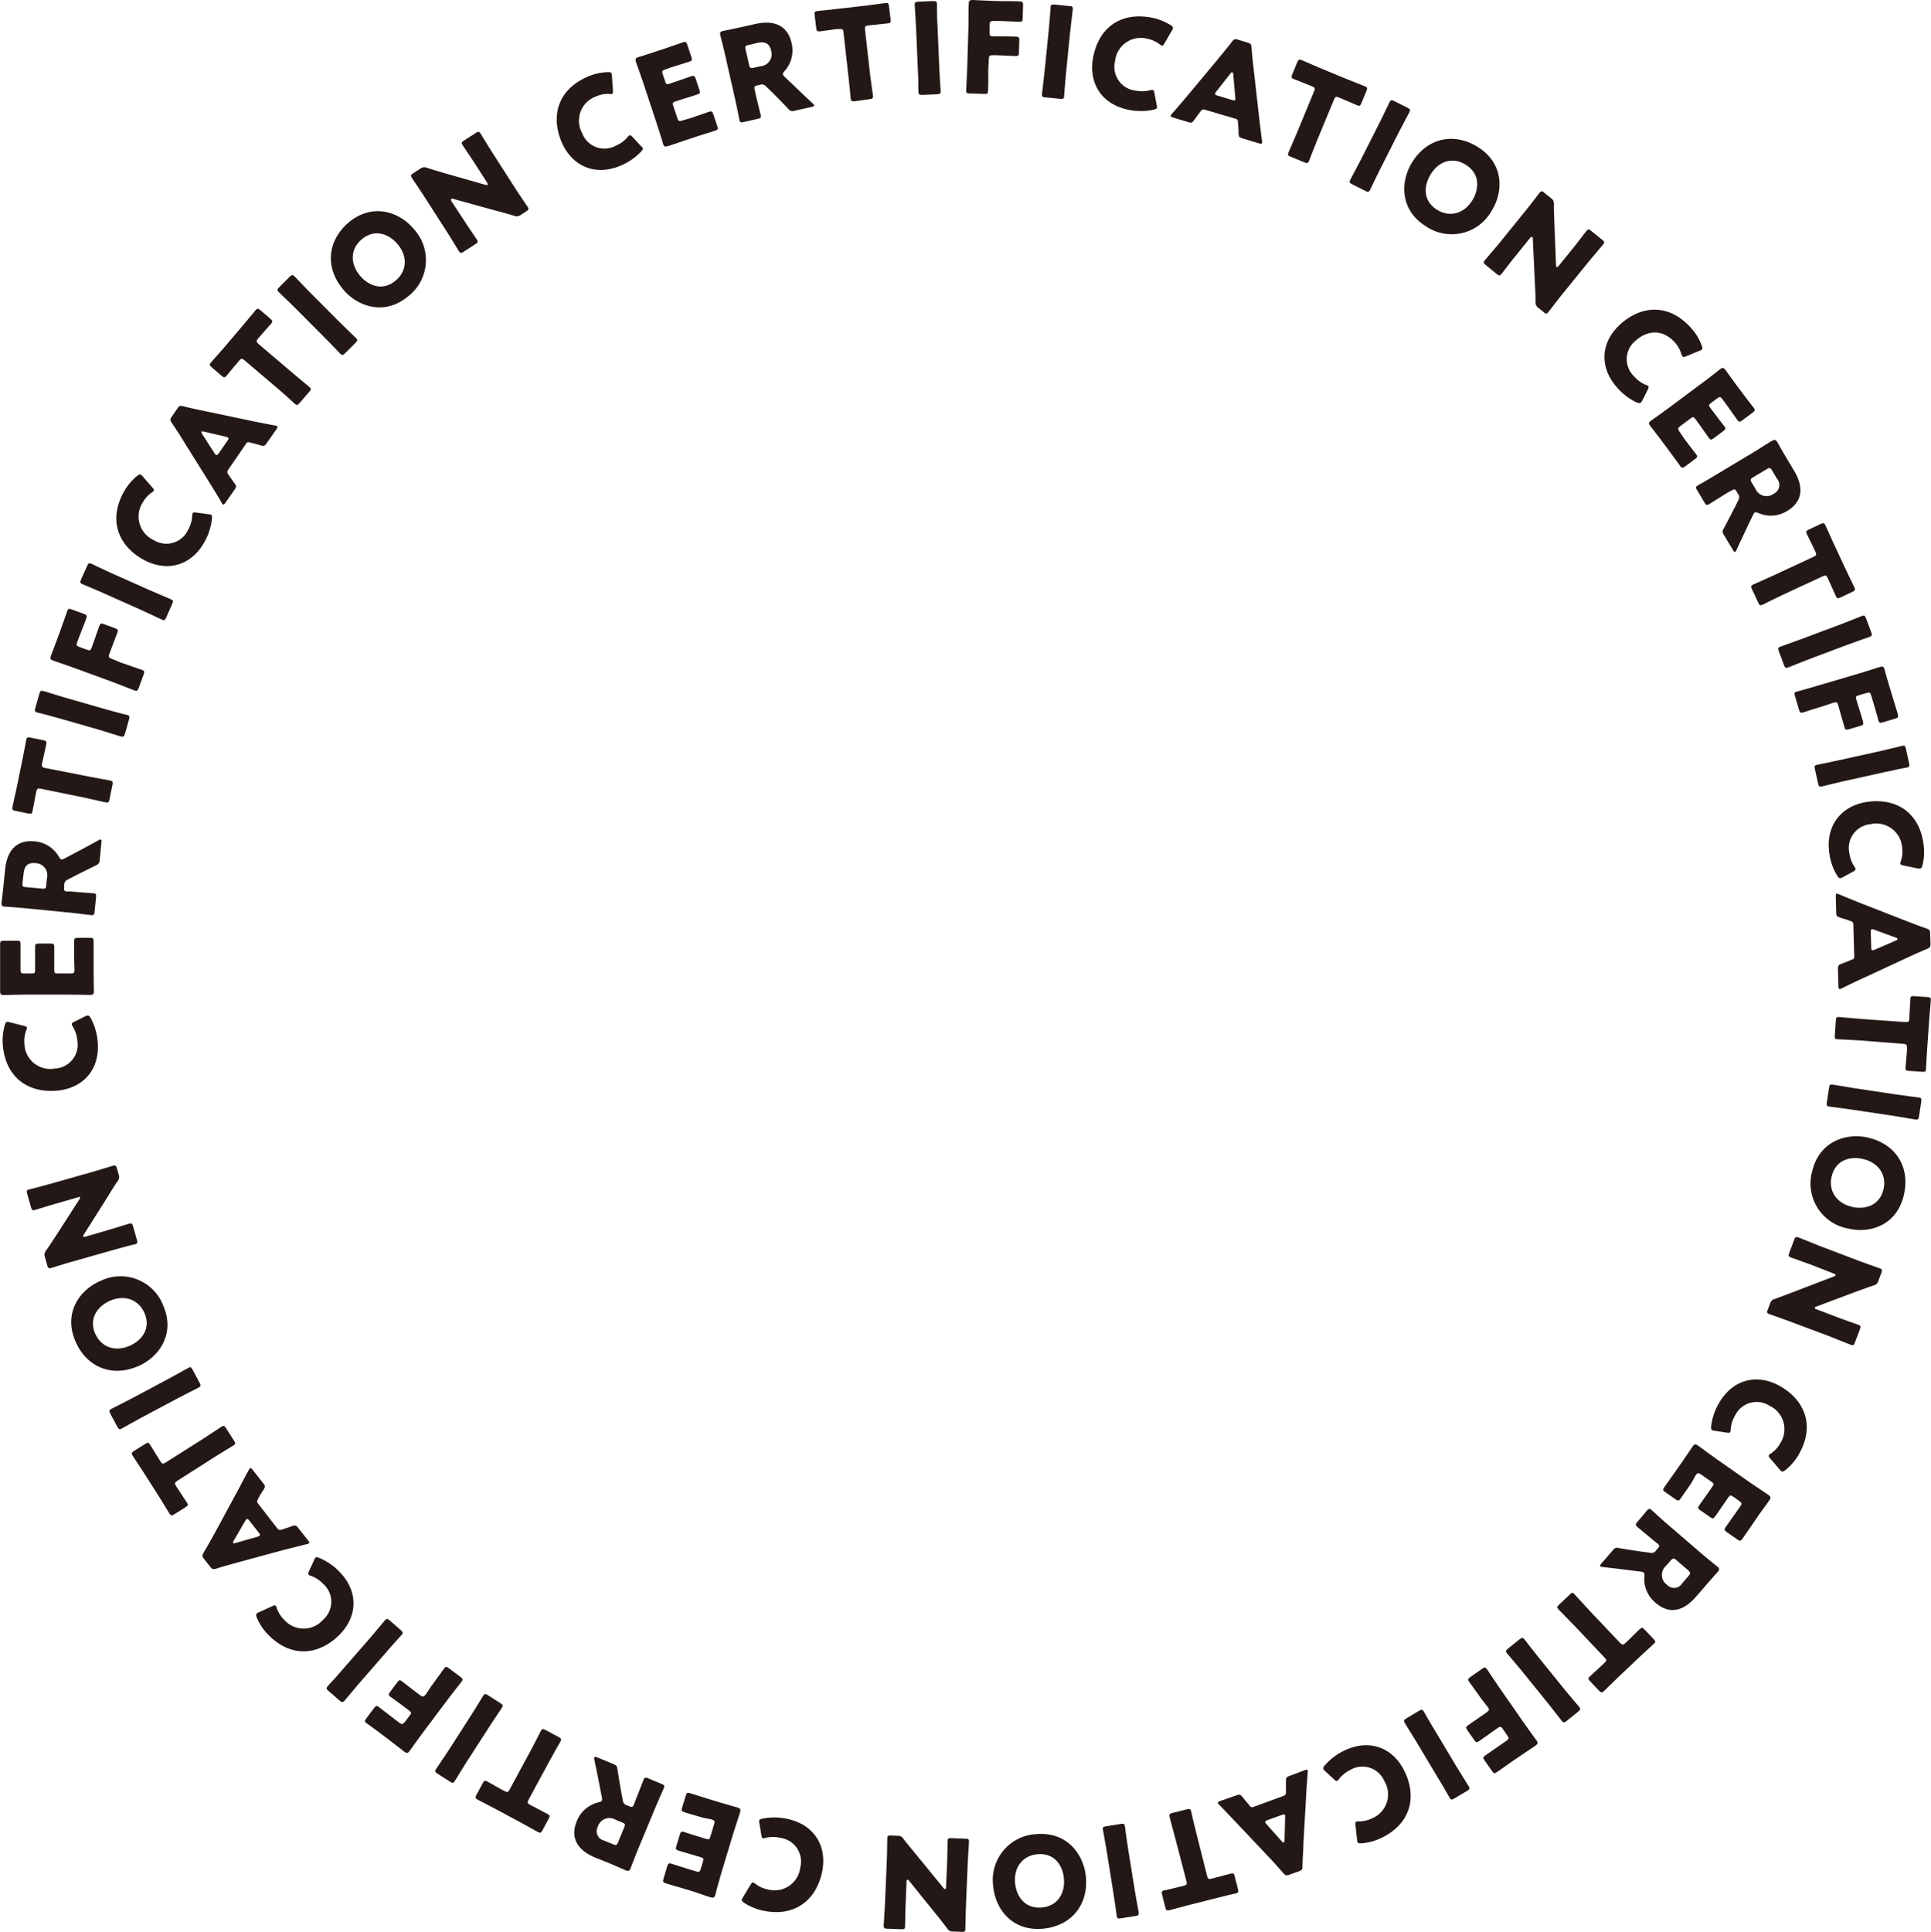 <svg xmlns="http://www.w3.org/2000/svg" viewBox="0 0 343.39 343.51"><defs><style>.cls-1{fill:#231815;}</style></defs><g id="レイヤー_2" data-name="レイヤー 2"><g id="オブジェクト"><path class="cls-1" d="M15.6,180.57c.2,0,.33.13.52.42a10.74,10.74,0,0,1,1.24,4.11c.5,5.08-2.59,8.37-7.13,8.82-5,.49-9.14-2.13-9.71-7.9a9.79,9.79,0,0,1,.35-3.79c.12-.35.22-.52.42-.54a1.3,1.3,0,0,1,.43.07l2.56.65c.35.1.49.16.5.31a1,1,0,0,1-.11.47,5.26,5.26,0,0,0-.32,2.45A4.59,4.59,0,0,0,9.75,190a4.25,4.25,0,0,0,4-5,5.67,5.67,0,0,0-.79-2.45,1,1,0,0,1-.2-.43c0-.16.11-.26.43-.43l2-1A1.39,1.39,0,0,1,15.6,180.57Z"/><path class="cls-1" d="M13.19,170.81c0-1.06,0-3.33,0-3.49,0-.47.14-.56.65-.56H16c.52,0,.65.08.65.56,0,.15,0,2.43,0,3.49v2.29c0,1,.05,3,.05,3.17,0,.48-.15.63-.62.64-.16,0-2.66-.07-3.85-.06H4.5c-1.19,0-3.69.08-3.85.08-.47,0-.63-.16-.63-.63,0-.16,0-2.14,0-3.17v-1.8c0-1.06,0-3.33,0-3.49,0-.47.13-.56.65-.57H3c.52,0,.65.09.65.56,0,.16,0,2.43,0,3.49v1.1c0,.56.11.68.67.67H5.64c.52,0,.61-.09.6-.61v-.65c0-1.06,0-3.33,0-3.49,0-.47.13-.56.65-.56H9c.52,0,.65.09.65.56,0,.16,0,2.44,0,3.49v.66c0,.51.09.6.61.6h2.31c.57,0,.68-.12.68-.68Z"/><path class="cls-1" d="M12.66,158.52c1.18.11,3.77.3,3.92.32.47,0,.55.19.5.7l-.26,2.58c-.05.51-.15.64-.62.59-.15,0-2.72-.34-3.91-.45l-7.61-.75c-1.19-.12-3.68-.3-3.84-.31-.47,0-.61-.22-.56-.69,0-.16.25-2.12.35-3.15l.27-2.71c.3-3.05,1.75-5.39,5.24-5.05a5.47,5.47,0,0,1,4.36,2.78c.18.29.3.42.46.43a1.1,1.1,0,0,0,.49-.15l1.19-.63c1.53-.8,2.7-1.43,4.87-2.62a.82.82,0,0,1,.4-.14c.13,0,.16.17.13.49l-.31,3.13c-.05.58-.16.71-.68,1-1.56.75-2.82,1.37-3.85,1.91l-1.12.58a1,1,0,0,0-.66,1l0,.43c-.06.56,0,.65.58.71ZM7.49,158c.56.05.68,0,.73-.61l.13-1.25a2.15,2.15,0,0,0-2.09-2.67c-1.37-.14-1.94.6-2.06,1.81L4,157c-.06.56,0,.68.6.74Z"/><path class="cls-1" d="M15.71,138.06c1.17.24,3.71.69,3.87.72.46.1.52.25.42.76l-.53,2.6c-.1.51-.22.62-.68.52-.16,0-2.68-.61-3.85-.85l-7.69-1.57c-.55-.11-.69,0-.8.53l-.09.46c-.17.8-.53,2.83-.57,3-.09.46-.24.52-.75.42l-2.29-.47c-.51-.1-.62-.22-.53-.68,0-.15.53-2.37.74-3.41L4,135c.22-1,.63-3.28.66-3.43.09-.46.24-.52.75-.42l2.29.47c.51.1.62.21.53.68,0,.15-.49,2.17-.65,3l-.1.46c-.11.55,0,.68.53.79Z"/><path class="cls-1" d="M22.22,130.47c-.15.49-.27.6-.73.47-.15,0-2.62-.82-3.76-1.15l-7.29-2.09c-1.15-.33-3.66-1-3.81-1-.45-.13-.5-.28-.36-.78L7,123.35c.14-.5.27-.6.72-.47.15,0,2.62.82,3.77,1.14l7.29,2.09c1.15.33,3.65,1,3.8,1,.46.13.51.29.37.78Z"/><path class="cls-1" d="M21.52,117.82c1.12.41,3.58,1.23,3.72,1.29.45.16.48.32.31.8l-.89,2.43c-.18.49-.31.58-.76.42-.14-.05-2.55-1-3.67-1.42l-7.18-2.63c-1.12-.41-3.49-1.2-3.63-1.26-.45-.16-.54-.36-.38-.81.05-.14.78-2,1.13-3l.62-1.69c.37-1,1.11-3.14,1.16-3.29.17-.44.32-.48.81-.3l2.17.8c.49.17.58.3.42.75,0,.15-.88,2.26-1.24,3.26l-.38,1c-.19.53-.13.67.4.87l1.38.5c.48.18.6.12.78-.36l.22-.61c.36-1,1.1-3.14,1.16-3.29.16-.45.32-.48.8-.31l2,.74c.48.18.58.31.42.75-.06.15-.88,2.27-1.24,3.26l-.21.55c-.19.53-.12.67.41.86Z"/><path class="cls-1" d="M29.55,109.8c-.21.48-.35.56-.78.37-.14-.07-2.48-1.18-3.57-1.67l-6.92-3.09c-1.09-.49-3.48-1.48-3.62-1.54-.43-.2-.46-.36-.25-.83l1.09-2.42c.21-.48.34-.56.77-.37.15.06,2.48,1.18,3.57,1.67L26.76,105c1.09.49,3.48,1.48,3.62,1.55.43.19.46.35.25.82Z"/><path class="cls-1" d="M37.51,91.52c.18.09.2.29.19.64a10.61,10.61,0,0,1-1.28,4.09c-2.44,4.49-6.84,5.47-10.86,3.29-4.42-2.41-6.36-6.9-3.59-12a10,10,0,0,1,2.42-2.93c.3-.22.48-.31.65-.21a1.41,1.41,0,0,1,.33.3l1.74,2c.23.28.32.4.24.54a1,1,0,0,1-.35.32,5.35,5.35,0,0,0-1.65,1.84,4.6,4.6,0,0,0,2,6.64,4.24,4.24,0,0,0,6.1-1.85,5.6,5.6,0,0,0,.73-2.48,1,1,0,0,1,.08-.47c.08-.13.24-.15.6-.11l2.19.3A1.27,1.27,0,0,1,37.51,91.52Z"/><path class="cls-1" d="M40.58,83.52a.6.6,0,0,0,0,.81c.26.37.5.76,1.14,1.62.33.47.34.62,0,1.1l-1.62,2.32c-.21.29-.34.4-.48.29a.89.89,0,0,1-.24-.33c-1-1.75-1.63-2.7-2.14-3.53l-4.47-7.15c-.6-1-1.31-2.1-2.22-3.46-.32-.49-.33-.63,0-1.11l1-1.46c.33-.48.47-.52,1-.39,1.59.39,3,.69,3.94.88l8.24,1.73c1,.22,2.14.43,4.15.82a.87.87,0,0,1,.39.11c.14.1.09.25-.11.55l-1.76,2.51c-.33.47-.47.52-1,.37-1-.3-1.48-.4-1.92-.52s-.53-.06-.76.27Zm-2.44-2.94a1.1,1.1,0,0,0,.26.29c.17.11.3,0,.5-.28l1.55-2.22c.21-.29.26-.45.09-.56a1,1,0,0,0-.36-.15l-4-.94c-.19,0-.31,0-.36,0s0,.2.07.36Z"/><path class="cls-1" d="M52,66.29c.9.78,2.91,2.41,3,2.51.36.31.34.47,0,.86l-1.73,2c-.34.39-.49.44-.85.13-.12-.11-2-1.84-2.94-2.62l-6-5.11c-.43-.37-.59-.36-.95.07l-.31.36c-.53.61-1.84,2.21-1.94,2.33-.31.36-.47.34-.87,0l-1.77-1.52c-.39-.34-.44-.49-.13-.85.1-.12,1.62-1.82,2.31-2.62l3.4-4c.68-.8,2.13-2.55,2.23-2.67.31-.36.47-.34.86,0l1.78,1.53c.39.34.44.49.13.85-.1.12-1.49,1.66-2,2.28l-.31.35c-.37.43-.36.59.07,1Z"/><path class="cls-1" d="M61.35,62.82c-.37.36-.53.4-.86.06-.11-.11-1.89-2-2.74-2.83L52.4,54.68c-.84-.85-2.72-2.63-2.83-2.74-.33-.34-.3-.5.07-.86l1.88-1.88c.36-.36.52-.39.86-.06.11.11,1.89,2,2.73,2.84l5.35,5.37c.84.84,2.72,2.62,2.83,2.74.34.33.3.49-.06.86Z"/><path class="cls-1" d="M73.56,40.7a8.14,8.14,0,0,1-1,12c-4.24,3.52-9.05,1.76-11.55-1.25-3.43-4.12-2.6-8.9,1.06-11.95C66.33,36,71.07,37.71,73.56,40.7ZM64,49c1.47,1.76,4,2.87,6.36.89,1.92-1.6,2.24-4.21.35-6.47-1.42-1.72-4-2.86-6.35-.89C62.33,44.19,62.19,46.8,64,49Z"/><path class="cls-1" d="M82.6,39.31c.65,1,2.1,3.14,2.19,3.27.25.4.19.55-.25.83l-2.1,1.35c-.44.28-.6.27-.85-.12-.09-.14-1.43-2.35-2.07-3.35l-4.1-6.38c-.64-1-2.1-3.15-2.18-3.28-.26-.4-.19-.54.24-.82L74.73,30a1.16,1.16,0,0,1,1.21-.16c1.25.41,2.39.74,3.57,1.08l6.82,1.95a.51.51,0,0,0,.36,0c.07,0,.07-.18-.06-.39l-2.18-3.39c-.64-1-2.1-3.14-2.18-3.28-.26-.39-.19-.54.24-.82l2.1-1.35c.44-.28.6-.28.86.12.08.13,1.42,2.35,2.07,3.35l4.09,6.38c.65,1,2.1,3.14,2.19,3.27.25.4.19.55-.25.83l-.95.61a1.14,1.14,0,0,1-1.2.16c-1.19-.36-2.27-.66-3.6-1l-7.23-2a.4.4,0,0,0-.33,0c-.09.06-.09.19,0,.4Z"/><path class="cls-1" d="M114.29,26.29c.08.19,0,.35-.25.62a10.58,10.58,0,0,1-3.51,2.47c-4.67,2.06-8.76.16-10.61-4-2-4.61-.83-9.35,4.48-11.7a9.73,9.73,0,0,1,3.7-.85c.38,0,.57,0,.65.23a1.49,1.49,0,0,1,.07.44l.18,2.63c0,.36,0,.51-.14.57a1,1,0,0,1-.48,0,5.26,5.26,0,0,0-2.43.46,4.59,4.59,0,0,0-2.44,6.49,4.24,4.24,0,0,0,6,2.26,5.63,5.63,0,0,0,2.08-1.51,1,1,0,0,1,.35-.33c.14-.06.28,0,.54.28L114,26A1.5,1.5,0,0,1,114.29,26.29Z"/><path class="cls-1" d="M122.81,21c1-.33,3.15-1.08,3.3-1.13.45-.15.57,0,.74.44l.7,2.11c.16.49.12.65-.33.8-.15.05-2.32.72-3.33,1.05l-2.18.72c-1,.33-2.84,1-3,1-.45.15-.65.05-.8-.4,0-.15-.77-2.54-1.14-3.67l-2.43-7.33c-.37-1.13-1.22-3.48-1.27-3.63-.15-.45,0-.65.4-.8.15,0,2-.62,3-.95l1.71-.56,3.3-1.14c.45-.15.58,0,.74.44l.73,2.2c.16.49.12.65-.33.8-.15.05-2.32.72-3.33,1.05l-1,.35c-.54.17-.61.31-.43.85l.43,1.3c.16.49.28.55.77.39l.62-.21c1-.33,3.14-1.09,3.29-1.14.45-.14.58,0,.74.45l.67,2c.17.49.12.64-.33.79-.15.05-2.32.72-3.32,1.05l-.62.21c-.49.16-.55.28-.39.77l.73,2.2c.18.53.32.6.85.43Z"/><path class="cls-1" d="M134.34,16.61c.26,1.17.9,3.68.93,3.83.1.46,0,.58-.51.69l-2.53.57c-.5.11-.66.05-.76-.41,0-.15-.53-2.69-.79-3.86L129,10c-.26-1.17-.87-3.59-.91-3.74-.1-.46,0-.65.48-.75l3.11-.65,2.65-.6c3-.67,5.67,0,6.44,3.41a5.49,5.49,0,0,1-1.28,5c-.22.25-.3.41-.27.56a1.13,1.13,0,0,0,.3.42l1,.94c1.24,1.2,2.21,2.11,4,3.8a.88.88,0,0,1,.26.34c0,.13-.11.21-.42.28l-3.07.68a.9.9,0,0,1-1.12-.35c-1.2-1.25-2.18-2.25-3-3.06l-.91-.88a1,1,0,0,0-1.14-.32l-.41.09c-.55.13-.62.23-.5.78Zm-1.13-5.07c.12.55.26.63.81.51l1.23-.27A2.15,2.15,0,0,0,137.13,9c-.3-1.34-1.18-1.65-2.36-1.39L133.1,8c-.55.12-.64.25-.51.8Z"/><path class="cls-1" d="M154.71,13.09c.14,1.19.51,3.75.53,3.9.06.47-.07.58-.58.64L152,18c-.52.06-.66,0-.72-.48,0-.16-.26-2.74-.4-3.92L150,5.75c-.06-.55-.19-.65-.75-.58l-.47,0-3,.41c-.47,0-.57-.07-.63-.58l-.28-2.32c-.07-.52,0-.66.48-.72.15,0,2.42-.24,3.46-.37L154,1l3.45-.46c.47-.06.58.06.64.58l.28,2.32c.06.51,0,.66-.48.71l-3,.32-.47.06c-.56.07-.66.19-.59.75Z"/><path class="cls-1" d="M164,16.87c-.52,0-.66-.06-.68-.53,0-.16,0-2.75-.1-3.94l-.32-7.57c-.05-1.2-.23-3.78-.24-3.94,0-.47.11-.56.63-.59l2.65-.11c.52,0,.66.06.68.53,0,.16,0,2.75.1,3.94l.32,7.58c.05,1.19.23,3.77.24,3.93,0,.47-.11.57-.63.59Z"/><path class="cls-1" d="M175.75,12.22c0,1.19,0,3.78-.05,3.94,0,.47-.15.56-.67.54l-2.58-.08c-.52,0-.65-.1-.64-.58,0-.15.15-2.74.19-3.93l.23-7.65c0-1.19,0-3.69.05-3.85,0-.47.18-.62.65-.61.15,0,2.13.11,3.17.14l1.8.06c1,0,3.33,0,3.48.06.48,0,.56.15.55.67l-.07,2.31c0,.52-.11.65-.58.64-.16,0-2.43-.12-3.49-.15l-1.1,0c-.56,0-.68.09-.7.65l0,1.46c0,.52.07.61.59.63l.65,0c1.06,0,3.33,0,3.49.06.47,0,.56.15.54.67l-.06,2.13c0,.52-.11.65-.59.64-.15,0-2.42-.12-3.48-.15l-.59,0c-.56,0-.68.09-.69.66Z"/><path class="cls-1" d="M185.89,17.31c-.52,0-.64-.16-.59-.63,0-.15.34-2.72.45-3.91l.76-7.54c.12-1.18.31-3.76.32-3.92,0-.47.19-.55.71-.5l2.64.27c.51,0,.64.15.59.62,0,.16-.34,2.73-.46,3.91l-.75,7.54c-.12,1.19-.31,3.77-.33,3.93,0,.47-.19.54-.7.49Z"/><path class="cls-1" d="M205.75,19.11c0,.2-.21.28-.55.38a10.49,10.49,0,0,1-4.29.07c-5-.9-7.35-4.77-6.53-9.27.89-5,4.54-8.21,10.26-7.18a9.88,9.88,0,0,1,3.55,1.37c.3.21.43.35.4.55a1.27,1.27,0,0,1-.19.4l-1.32,2.28c-.2.31-.29.43-.44.4a1,1,0,0,1-.42-.24,5.55,5.55,0,0,0-2.27-1,4.6,4.6,0,0,0-5.66,4A4.25,4.25,0,0,0,202,16.12a5.66,5.66,0,0,0,2.57-.09A1,1,0,0,1,205,16c.15,0,.22.18.29.53l.41,2.18A1.44,1.44,0,0,1,205.75,19.11Z"/><path class="cls-1" d="M214.29,19.52a.58.58,0,0,0-.76.26c-.28.36-.57.72-1.19,1.6-.35.45-.48.51-1,.34l-2.72-.82c-.34-.1-.48-.19-.43-.36a1,1,0,0,1,.24-.33c1.34-1.55,2.06-2.39,2.69-3.14l5.4-6.48c.7-.87,1.58-1.9,2.58-3.2.37-.45.5-.5,1.06-.33l1.7.51c.56.17.64.28.7.87.13,1.63.27,3,.4,4l.94,8.37c.12,1.07.26,2.17.52,4.2a.81.81,0,0,1,0,.4c-.05.17-.22.17-.56.07l-2.93-.88c-.56-.17-.64-.29-.68-.87,0-1.06-.08-1.52-.11-2s-.1-.52-.49-.64Zm2-3.25a1.31,1.31,0,0,0-.2.34c-.06.2.08.29.43.39l2.58.78c.35.1.51.1.57-.09a1.14,1.14,0,0,0,0-.39l-.36-4.11c0-.19-.08-.3-.16-.33s-.2,0-.32.19Z"/><path class="cls-1" d="M234.23,24.94c-.46,1.1-1.38,3.52-1.44,3.66-.18.44-.34.47-.82.27l-2.45-1c-.48-.2-.57-.33-.39-.77.06-.14,1.11-2.51,1.56-3.61l3-7.26c.22-.52.16-.66-.36-.88l-.44-.18c-.75-.31-2.68-1.06-2.82-1.12-.44-.18-.47-.34-.27-.81l.89-2.17c.2-.47.33-.57.77-.39l3.2,1.38,4.83,2c1,.4,3.09,1.23,3.24,1.29.43.18.46.34.27.82l-.9,2.16c-.19.48-.33.57-.77.39-.14-.06-2-.89-2.79-1.2l-.43-.18c-.52-.22-.67-.16-.88.36Z"/><path class="cls-1" d="M240.45,32.76c-.46-.23-.54-.37-.33-.8.07-.14,1.3-2.41,1.84-3.48l3.42-6.76c.54-1.07,1.65-3.41,1.72-3.55.21-.42.37-.44.83-.2l2.37,1.19c.46.24.54.38.33.8-.07.14-1.3,2.42-1.84,3.48l-3.42,6.77c-.54,1.06-1.65,3.4-1.72,3.54-.21.42-.37.44-.83.21Z"/><path class="cls-1" d="M265.28,37.44a8.13,8.13,0,0,1-11.73,2.78c-4.68-2.92-4.51-8-2.44-11.35,2.84-4.55,7.64-5.26,11.68-2.74C267.53,29.09,267.34,34.14,265.28,37.44ZM254.42,31c-1.21,1.94-1.48,4.67,1.15,6.31,2.12,1.32,4.7.81,6.26-1.69,1.18-1.89,1.46-4.68-1.15-6.31C258.44,27.87,255.92,28.55,254.42,31Z"/><path class="cls-1" d="M269.44,45.6c-.76.92-2.33,3-2.43,3.1-.3.37-.46.35-.86,0l-1.94-1.58c-.4-.32-.45-.48-.16-.84.1-.13,1.78-2.09,2.54-3l4.77-5.89c.75-.93,2.33-3,2.43-3.1.29-.37.45-.36.86,0l1.15.93a1.14,1.14,0,0,1,.53,1.1c0,1.31.06,2.51.1,3.73l.28,7.09a.52.52,0,0,0,.1.34c.07.06.2,0,.35-.18l2.54-3.13c.75-.92,2.32-3,2.42-3.1.3-.36.46-.35.86,0l1.94,1.57c.41.32.46.48.16.85-.1.12-1.78,2.09-2.53,3l-4.78,5.89c-.75.93-2.32,3-2.42,3.1-.3.37-.46.36-.86,0l-.88-.71a1.13,1.13,0,0,1-.53-1.09c0-1.25-.09-2.36-.15-3.75l-.35-7.49c0-.18-.05-.27-.1-.31s-.21,0-.37.16Z"/><path class="cls-1" d="M291.77,71.59c-.14.13-.34.09-.66,0A10.57,10.57,0,0,1,287.66,69c-3.43-3.78-2.91-8.26.47-11.33,3.74-3.39,8.61-3.74,12.51.56a9.68,9.68,0,0,1,2,3.25c.12.35.14.54,0,.68a1.74,1.74,0,0,1-.39.2l-2.44,1c-.34.13-.49.17-.59,0A.86.86,0,0,1,299,63a5.22,5.22,0,0,0-1.2-2.16c-2.13-2.35-4.86-2.14-6.93-.27a4.23,4.23,0,0,0-.26,6.37,5.65,5.65,0,0,0,2.09,1.5,1,1,0,0,1,.42.23c.11.12.07.28-.09.6l-1,2A1.31,1.31,0,0,1,291.77,71.59Z"/><path class="cls-1" d="M299.51,78c.63.85,2,2.64,2.12,2.77.28.38.23.53-.19.84l-1.78,1.33c-.42.31-.58.32-.86-.06-.09-.13-1.42-2-2.05-2.82l-1.37-1.84c-.62-.83-1.84-2.39-1.94-2.52-.28-.38-.25-.6.13-.88.13-.09,2.17-1.53,3.13-2.25l6.18-4.61c1-.71,2.92-2.26,3.05-2.35.37-.29.59-.25.88.12.09.13,1.24,1.74,1.86,2.57l1.08,1.45c.63.84,2,2.64,2.12,2.77.28.37.22.53-.19.84l-1.86,1.38c-.41.31-.57.32-.86-.06-.09-.12-1.42-2-2-2.82l-.66-.88c-.33-.46-.49-.48-.94-.14l-1.1.82c-.42.31-.43.43-.12.85l.39.52c.63.85,2,2.64,2.12,2.77.28.38.23.53-.19.84l-1.71,1.28c-.42.31-.58.32-.86-.06-.1-.13-1.42-2-2-2.82l-.39-.53c-.31-.41-.44-.43-.85-.12l-1.86,1.39c-.45.33-.47.49-.14.94Z"/><path class="cls-1" d="M307.28,87.55c-1,.62-3.2,2-3.34,2.09-.4.24-.55.17-.82-.27l-1.33-2.22c-.26-.45-.25-.61.15-.85.14-.08,2.39-1.36,3.41-2l6.56-3.93c1-.61,3.13-2,3.27-2,.4-.24.62-.19.86.22.08.13,1.06,1.86,1.59,2.74l1.4,2.34c1.58,2.62,1.81,5.37-1.2,7.17a5.5,5.5,0,0,1-5.16.37c-.31-.13-.49-.16-.62-.08a1,1,0,0,0-.3.42l-.59,1.22c-.74,1.55-1.31,2.75-2.35,5a.93.93,0,0,1-.23.35c-.12.07-.24,0-.4-.31l-1.62-2.7a.91.91,0,0,1,0-1.17c.81-1.54,1.45-2.79,2-3.83l.55-1.14a1,1,0,0,0-.05-1.17l-.22-.37c-.29-.48-.42-.51-.9-.22Zm4.46-2.67c-.48.29-.52.45-.23.93l.65,1.08a2.15,2.15,0,0,0,3.26.9,1.71,1.71,0,0,0,.58-2.68l-.88-1.47c-.29-.48-.45-.52-.93-.23Z"/><path class="cls-1" d="M317,105.78c-1.09.51-3.4,1.67-3.54,1.73-.43.2-.57.12-.79-.35l-1.12-2.41c-.22-.46-.2-.62.23-.82.14-.07,2.52-1.11,3.6-1.61L322.51,99c.51-.23.56-.38.33-.89l-.2-.43c-.35-.74-1.27-2.59-1.33-2.73-.2-.43-.12-.57.35-.79l2.12-1c.47-.22.63-.2.83.23.07.14,1,2.22,1.44,3.18l2.21,4.73c.45,1,1.45,3,1.51,3.14.2.43.12.57-.35.79l-2.12,1c-.47.22-.63.19-.83-.24-.06-.14-.9-2-1.24-2.77l-.2-.43c-.24-.51-.39-.56-.9-.32Z"/><path class="cls-1" d="M316.32,115.77c-.18-.48-.15-.64.3-.8.14-.06,2.59-.91,3.7-1.33l7.1-2.66c1.12-.42,3.51-1.39,3.66-1.45.44-.17.57-.07.76.41l.93,2.49c.18.48.15.64-.3.81-.14.05-2.59.9-3.71,1.32l-7.09,2.66c-1.12.42-3.51,1.4-3.66,1.45-.45.17-.58.07-.76-.41Z"/><path class="cls-1" d="M324.4,125.5c-1.14.33-3.6,1.13-3.75,1.18-.45.13-.58,0-.73-.47l-.73-2.48c-.15-.5-.1-.65.36-.78.15,0,2.65-.72,3.79-1.06l7.33-2.16c1.15-.34,3.52-1.11,3.68-1.16.45-.13.65,0,.78.43,0,.15.56,2.06.85,3l.52,1.73c.29,1,1,3.18,1,3.33.13.45,0,.58-.47.72l-2.22.66c-.5.15-.65.1-.79-.36,0-.15-.64-2.34-.94-3.35l-.32-1.06c-.16-.54-.29-.61-.83-.45l-1.41.41c-.49.15-.55.26-.41.75l.19.63c.3,1,1,3.18,1,3.33.13.45,0,.58-.47.73l-2.05.6c-.49.15-.65.1-.78-.35-.05-.15-.65-2.35-.95-3.36l-.16-.56c-.16-.54-.3-.62-.84-.46Z"/><path class="cls-1" d="M322.74,136.73c-.11-.51-.05-.66.41-.76.15,0,2.69-.53,3.85-.79l7.41-1.64c1.16-.26,3.67-.89,3.83-.92.46-.11.57,0,.69.51l.57,2.59c.11.51.06.66-.41.76-.15,0-2.69.53-3.85.79l-7.41,1.64c-1.16.26-3.67.89-3.82.92-.47.11-.58,0-.69-.51Z"/><path class="cls-1" d="M327.26,156.15c-.2,0-.33-.11-.53-.4a10.32,10.32,0,0,1-1.42-4.05c-.72-5,2.23-8.47,6.75-9.12,5-.71,9.22,1.74,10,7.49a9.87,9.87,0,0,1-.19,3.8c-.1.35-.19.52-.39.55a1.23,1.23,0,0,1-.44,0l-2.58-.54c-.35-.09-.5-.14-.52-.29a1,1,0,0,1,.09-.47,5.32,5.32,0,0,0,.22-2.46,4.6,4.6,0,0,0-5.59-4.12,4.25,4.25,0,0,0-3.79,5.13,5.8,5.8,0,0,0,.89,2.42,1,1,0,0,1,.22.43c0,.15-.1.26-.41.44L327.67,156A1.08,1.08,0,0,1,327.26,156.15Z"/><path class="cls-1" d="M329.58,164.41a.59.59,0,0,0-.49-.64c-.43-.15-.87-.31-1.89-.62-.55-.19-.64-.3-.66-.88l-.08-2.84c0-.35,0-.51.21-.52a1.13,1.13,0,0,1,.39.12c1.89.78,2.91,1.2,3.82,1.56l7.86,3.07c1.05.4,2.3.9,3.85,1.44.54.21.64.32.65.91l.06,1.77c0,.59-.07.7-.61.94-1.51.63-2.77,1.21-3.69,1.64l-7.63,3.54c-1,.45-2,.93-3.82,1.82a1.06,1.06,0,0,1-.38.15c-.18,0-.23-.15-.24-.51l-.09-3.06c0-.59.07-.7.6-.92,1-.37,1.43-.56,1.85-.73s.46-.26.45-.67Zm3.72.9a1.16,1.16,0,0,0-.39-.08c-.2,0-.24.17-.23.53l.08,2.69c0,.36.06.52.26.51a.82.82,0,0,0,.38-.1l3.78-1.64c.18-.07.26-.16.26-.25s-.09-.18-.27-.24Z"/><path class="cls-1" d="M330.73,185c-1.19-.09-3.78-.2-3.93-.21-.47,0-.55-.18-.52-.69l.19-2.65c0-.52.13-.65.61-.61.15,0,2.73.26,3.92.34l7.83.56c.56,0,.68-.07.72-.63l0-.47c.06-.81.16-2.87.17-3,0-.47.18-.55.69-.52l2.34.17c.51,0,.64.14.61.61,0,.15-.22,2.42-.29,3.47l-.37,5.21c-.08,1-.19,3.32-.2,3.48,0,.47-.18.55-.7.51l-2.33-.16c-.51,0-.64-.14-.61-.61,0-.16.2-2.22.26-3l0-.47c0-.56-.06-.68-.62-.72Z"/><path class="cls-1" d="M325.26,193.42c.07-.52.18-.64.65-.57.16,0,2.71.48,3.89.65l7.49,1.12c1.18.18,3.75.5,3.91.52.46.07.53.22.46.73l-.4,2.62c-.07.52-.18.64-.65.57-.16,0-2.7-.48-3.88-.65l-7.5-1.12c-1.18-.18-3.75-.5-3.9-.52-.47-.07-.54-.22-.46-.73Z"/><path class="cls-1" d="M328.61,218.44a8.14,8.14,0,0,1-6.32-10.27c1.31-5.36,6.22-6.8,10-5.87,5.2,1.27,7.39,5.6,6.26,10.24C337.25,218,332.39,219.36,328.61,218.44Zm2.76-12.34c-2.23-.55-4.9.05-5.64,3.07-.59,2.43.7,4.71,3.57,5.41,2.16.53,4.9-.08,5.63-3.07C335.56,209,334.12,206.77,331.37,206.1Z"/><path class="cls-1" d="M322.18,224.92c-1.12-.42-3.56-1.27-3.71-1.33-.44-.17-.48-.33-.29-.81l.88-2.34c.19-.48.32-.57.76-.41.15.06,2.54,1,3.66,1.47l7.09,2.69c1.12.42,3.56,1.28,3.71,1.33.44.17.47.33.29.81l-.53,1.39a1.13,1.13,0,0,1-.87.85c-1.24.42-2.37.83-3.52,1.26L323,232.32a.46.46,0,0,0-.3.2c0,.08.05.18.28.27l3.77,1.43c1.11.43,3.56,1.28,3.71,1.34.44.17.47.32.29.81l-.89,2.33c-.18.49-.31.58-.75.41-.15-.05-2.55-1-3.66-1.46L318.37,235c-1.12-.42-3.56-1.28-3.71-1.33-.44-.17-.48-.33-.29-.81l.4-1.06a1.12,1.12,0,0,1,.87-.84c1.17-.43,2.21-.82,3.51-1.32l7-2.68a.44.44,0,0,0,.27-.19c0-.11,0-.21-.28-.3Z"/><path class="cls-1" d="M304.46,254.29c-.17-.1-.19-.29-.17-.65a10.64,10.64,0,0,1,1.35-4.07c2.52-4.44,6.94-5.35,10.91-3.1,4.38,2.49,6.24,7,3.38,12.06a9.79,9.79,0,0,1-2.47,2.9c-.3.21-.48.29-.65.19a1.13,1.13,0,0,1-.32-.31l-1.71-2c-.23-.28-.31-.41-.23-.55a1,1,0,0,1,.36-.31,5.24,5.24,0,0,0,1.67-1.82,4.59,4.59,0,0,0-1.9-6.67,4.25,4.25,0,0,0-6.14,1.75,5.55,5.55,0,0,0-.77,2.46,1,1,0,0,1-.09.47c-.08.13-.24.15-.6.1l-2.19-.34A1.55,1.55,0,0,1,304.46,254.29Z"/><path class="cls-1" d="M300.82,263.64c-.61.86-1.88,2.75-2,2.88-.27.38-.43.38-.85.08l-1.83-1.28c-.42-.29-.48-.44-.21-.83.09-.13,1.43-2,2-2.83l1.32-1.88c.59-.85,1.69-2.49,1.78-2.62.27-.39.49-.43.88-.16.13.09,2.13,1.58,3.11,2.27l6.32,4.43c1,.68,3.06,2.06,3.19,2.15.38.27.42.49.15.88-.09.12-1.26,1.72-1.86,2.57l-1,1.47c-.61.87-1.87,2.75-2,2.88-.28.39-.44.39-.86.09l-1.9-1.33c-.42-.3-.48-.45-.21-.84.09-.13,1.43-2,2-2.83l.63-.9c.32-.46.3-.62-.17-.94l-1.12-.79c-.42-.29-.55-.27-.85.15l-.37.54c-.61.86-1.87,2.75-2,2.88-.27.38-.44.38-.86.08l-1.75-1.22c-.43-.3-.48-.45-.21-.84.09-.13,1.43-2,2-2.83l.37-.53c.3-.43.27-.55-.15-.85l-1.9-1.33c-.46-.32-.61-.29-.94.17Z"/><path class="cls-1" d="M294.16,274c-.9-.77-2.91-2.41-3-2.51-.35-.31-.33-.47,0-.86l1.69-2c.34-.39.49-.44.85-.13.12.1,2,1.84,2.94,2.62l5.8,5c.9.78,2.84,2.35,3,2.46.35.3.37.53.06.88-.1.12-1.43,1.59-2.1,2.38l-1.78,2.06c-2,2.32-4.53,3.4-7.19,1.11a5.48,5.48,0,0,1-2-4.78c0-.34,0-.51-.13-.61a1,1,0,0,0-.49-.16l-1.34-.17c-1.7-.22-3-.38-5.48-.66a.89.89,0,0,1-.41-.11c-.1-.09,0-.24.17-.48l2.06-2.38a.9.9,0,0,1,1.1-.39c1.71.29,3.1.5,4.24.66l1.26.16a.94.94,0,0,0,1.1-.42l.28-.32c.37-.43.36-.55-.07-.92Zm3.94,3.39c-.43-.36-.59-.35-1,.08l-.82.95a2.14,2.14,0,0,0,.17,3.38,1.7,1.7,0,0,0,2.72-.3l1.11-1.29c.37-.43.36-.59-.07-1Z"/><path class="cls-1" d="M279.92,289c-.82-.86-2.65-2.69-2.76-2.81-.33-.34-.29-.5.09-.86l1.92-1.82c.38-.36.54-.39.86,0,.11.11,1.84,2,2.66,2.9l5.4,5.7c.39.41.55.41,1,0l.34-.32c.59-.56,2.06-2,2.17-2.12.35-.33.51-.29.86.09l1.61,1.69c.36.38.39.54,0,.86-.11.11-1.79,1.64-2.56,2.37l-3.79,3.59c-.77.73-2.38,2.32-2.5,2.43-.34.33-.5.29-.86-.08l-1.61-1.7c-.35-.38-.38-.54,0-.86.12-.11,1.65-1.5,2.24-2.06l.34-.33c.41-.38.42-.54,0-.95Z"/><path class="cls-1" d="M270.23,291.48c.4-.33.56-.34.86,0,.1.13,1.67,2.18,2.43,3.11l4.77,5.89c.75.93,2.43,2.9,2.53,3,.3.37.25.52-.15.85L278.6,306c-.4.33-.56.34-.86,0-.1-.12-1.67-2.17-2.43-3.1l-4.77-5.9c-.75-.92-2.43-2.89-2.53-3-.3-.37-.25-.53.15-.85Z"/><path class="cls-1" d="M263.55,302.23c-.68-1-2.22-3.07-2.3-3.2-.28-.38-.22-.53.21-.83l2.12-1.48c.43-.3.59-.3.86.09.09.13,1.51,2.29,2.19,3.27l4.38,6.28c.68,1,2.16,3,2.25,3.12.27.38.23.6-.15.87-.13.09-1.78,1.19-2.63,1.78l-1.48,1c-.87.6-2.71,1.94-2.84,2-.38.27-.54.21-.83-.22l-1.33-1.9c-.29-.42-.29-.58.09-.85l2.89-2,.91-.63c.46-.32.49-.48.16-.94l-.83-1.2c-.3-.43-.43-.45-.85-.15l-.54.37c-.86.6-2.7,1.94-2.83,2-.39.27-.54.21-.83-.21l-1.23-1.76c-.29-.42-.3-.58.09-.85l2.89-2,.48-.34c.46-.32.49-.47.17-.93Z"/><path class="cls-1" d="M252.36,304.19c.44-.26.6-.26.85.15.08.14,1.35,2.39,2,3.42l3.89,6.51c.61,1,2,3.21,2.08,3.34.24.41.17.55-.28.82l-2.28,1.36c-.44.27-.6.26-.84-.15-.08-.13-1.35-2.39-2-3.41l-3.89-6.51c-.61-1-2-3.21-2.07-3.35-.24-.4-.18-.55.27-.82Z"/><path class="cls-1" d="M235.35,314.57c-.09-.18,0-.35.21-.63a10.58,10.58,0,0,1,3.4-2.62c4.58-2.26,8.75-.54,10.78,3.56,2.23,4.51,1.24,9.3-4,11.88a9.93,9.93,0,0,1-3.67,1c-.37,0-.56,0-.65-.2a1.47,1.47,0,0,1-.09-.44l-.29-2.62c0-.36,0-.51.11-.58a1,1,0,0,1,.47-.06,5.25,5.25,0,0,0,2.41-.56,4.59,4.59,0,0,0,2.16-6.59,4.24,4.24,0,0,0-6.06-2,5.72,5.72,0,0,0-2,1.6,1,1,0,0,1-.33.34c-.14.07-.28,0-.56-.25l-1.62-1.51A1.33,1.33,0,0,1,235.35,314.57Z"/><path class="cls-1" d="M228.23,319.34a.58.58,0,0,0,.45-.67c0-.45,0-.91,0-2,0-.58.09-.7.64-.9l2.67-1c.33-.12.5-.14.56,0a1.09,1.09,0,0,1,0,.41c-.15,2-.23,3.14-.28,4.12l-.48,8.43c0,1.11-.14,2.46-.17,4.1,0,.58-.1.71-.65.91l-1.68.6c-.54.2-.68.15-1.08-.28-1.07-1.24-2-2.26-2.71-3L219.77,324c-.74-.79-1.51-1.59-2.92-3.06a.89.89,0,0,1-.26-.32c-.06-.17.07-.26.41-.39l2.88-1c.55-.2.68-.16,1.06.28.66.84,1,1.18,1.27,1.53a.54.54,0,0,0,.77.22Zm.3,3.82a1,1,0,0,0,0-.39c-.07-.2-.24-.18-.58-.06l-2.53.91c-.34.13-.48.22-.41.41a.89.89,0,0,0,.22.33l2.73,3.08c.13.15.24.2.33.17s.14-.15.14-.34Z"/><path class="cls-1" d="M209,326.87c-.3-1.16-1-3.65-1-3.8-.12-.46,0-.58.49-.71l2.58-.65c.5-.12.65-.07.77.39,0,.15.6,2.68.9,3.83l1.92,7.62c.13.55.27.63.82.49l.45-.12c.79-.19,2.79-.74,2.94-.78.46-.12.58,0,.7.49l.58,2.27c.12.5.07.66-.39.77-.15,0-2.37.55-3.39.81l-5.06,1.28c-1,.26-3.22.86-3.38.9-.45.11-.57,0-.7-.5l-.57-2.27c-.13-.5-.08-.65.38-.77.15,0,2.17-.5,3-.7l.46-.11c.54-.14.62-.28.49-.82Z"/><path class="cls-1" d="M199.32,324.31c.51-.08.66,0,.73.46,0,.15.37,2.72.55,3.89l1.2,7.49c.19,1.18.66,3.72.69,3.88.07.46-.05.57-.56.65l-2.62.42c-.51.08-.66,0-.73-.45,0-.15-.37-2.72-.56-3.9l-1.19-7.48c-.19-1.18-.67-3.72-.69-3.88-.07-.47,0-.58.56-.66Z"/><path class="cls-1" d="M176.62,335.36a8.15,8.15,0,0,1,7.76-9.24c5.49-.44,8.41,3.76,8.73,7.67.43,5.33-3,8.77-7.74,9.16C179.81,343.4,176.94,339.24,176.62,335.36Zm12.58-1.28c-.18-2.29-1.59-4.63-4.69-4.38-2.49.21-4.25,2.16-4,5.09.18,2.22,1.62,4.63,4.7,4.38C187.82,339,189.43,336.91,189.2,334.08Z"/><path class="cls-1" d="M168.42,331.31c.05-1.19.09-3.78.09-3.94,0-.47.16-.55.68-.53l2.49.1c.52,0,.65.12.63.59,0,.16-.18,2.74-.23,3.93l-.31,7.57c-.05,1.2-.09,3.78-.1,3.94,0,.47-.16.56-.67.53l-1.49-.06a1.13,1.13,0,0,1-1.08-.56c-.79-1.05-1.54-2-2.31-2.93l-4.45-5.52a.54.54,0,0,0-.29-.22c-.09,0-.16.11-.17.36l-.16,4c-.05,1.19-.09,3.78-.1,3.93,0,.48-.16.56-.68.54l-2.49-.1c-.52,0-.65-.12-.63-.59,0-.16.18-2.74.23-3.93l.32-7.58c.05-1.19.08-3.78.09-3.93,0-.48.16-.56.68-.54l1.12.05a1.13,1.13,0,0,1,1.08.56c.77,1,1.48,1.84,2.36,2.91l4.75,5.81a.43.43,0,0,0,.27.19c.11,0,.18-.11.19-.35Z"/><path class="cls-1" d="M135,323.75c0-.2.22-.28.56-.37a10.64,10.64,0,0,1,4.28,0c5,1,7.26,4.9,6.37,9.38-1,4.94-4.69,8.13-10.38,7a10,10,0,0,1-3.52-1.43c-.3-.22-.43-.37-.39-.56a1.27,1.27,0,0,1,.19-.4l1.36-2.25c.2-.31.3-.43.45-.4a1.14,1.14,0,0,1,.41.25,5.46,5.46,0,0,0,2.25,1,4.59,4.59,0,0,0,5.73-3.91,4.25,4.25,0,0,0-3.58-5.28,5.87,5.87,0,0,0-2.58,0,1,1,0,0,1-.47.07c-.15,0-.22-.18-.28-.54l-.37-2.18A1.44,1.44,0,0,1,135,323.75Z"/><path class="cls-1" d="M125,323.21c-1-.3-3.2-.92-3.35-1-.45-.14-.5-.29-.35-.79l.64-2.13c.15-.49.28-.6.73-.46l3.32,1.05,2.2.66c1,.3,2.9.83,3,.87.45.14.56.34.42.79,0,.15-.83,2.52-1.17,3.66l-2.23,7.39c-.34,1.14-1,3.55-1,3.7-.14.45-.34.56-.79.42-.15,0-2-.66-3-1l-1.73-.52c-1-.3-3.2-.92-3.35-1-.45-.14-.5-.29-.35-.79l.67-2.22c.15-.49.28-.59.73-.46.15.05,2.31.75,3.32,1.05l1.06.32c.54.16.68.09.84-.45l.4-1.32c.14-.49.08-.6-.41-.75l-.62-.19c-1-.31-3.21-.92-3.36-1-.45-.14-.5-.29-.35-.79l.62-2.05c.15-.49.27-.59.73-.46.15.05,2.31.75,3.32,1.05l.63.19c.49.15.6.09.75-.41l.67-2.22c.16-.53.09-.67-.45-.84Z"/><path class="cls-1" d="M113,320.13c.45-1.1,1.38-3.51,1.44-3.66.18-.44.34-.47.82-.27l2.39,1c.48.2.57.34.39.77-.06.15-1.12,2.51-1.57,3.61l-2.94,7.07c-.45,1.1-1.35,3.43-1.41,3.58-.18.43-.38.52-.82.34-.15-.06-2-.86-2.91-1.26l-2.52-1c-2.82-1.18-4.64-3.25-3.3-6.49a5.48,5.48,0,0,1,3.93-3.36c.33-.09.48-.17.54-.31a1,1,0,0,0,0-.52l-.26-1.32c-.32-1.69-.58-3-1.09-5.42a.85.85,0,0,1,0-.42c.05-.13.21-.11.5,0l2.91,1.21c.54.22.63.36.71.93.26,1.72.49,3.1.7,4.24l.24,1.24a1,1,0,0,0,.74.92l.4.16c.52.22.63.17.85-.35Zm-2,4.8c.22-.52.16-.66-.36-.88l-1.16-.48a2.16,2.16,0,0,0-3.17,1.22,1.71,1.71,0,0,0,1.14,2.49l1.58.66c.52.21.66.15.88-.37Z"/><path class="cls-1" d="M94.36,311.29c.57-1.05,1.74-3.36,1.81-3.5.23-.41.39-.43.84-.18l2.34,1.26c.46.24.53.39.31.8-.08.14-1.37,2.39-1.93,3.43L94,320c-.27.5-.22.65.27.92l.42.22c.71.39,2.55,1.33,2.69,1.41.42.22.43.38.19.84l-1.11,2.06c-.25.45-.39.53-.81.3-.14-.07-2.12-1.19-3.05-1.69L88,321.59c-.93-.51-3-1.54-3.09-1.62-.42-.22-.43-.39-.18-.84l1.11-2.06c.24-.46.39-.53.8-.31l2.65,1.49.42.22c.49.27.65.22.91-.27Z"/><path class="cls-1" d="M89,302.85c.43.28.5.43.24.83-.08.13-1.54,2.27-2.18,3.28l-4.11,6.37c-.64,1-2,3.22-2.07,3.35-.26.4-.42.4-.85.12l-2.24-1.43c-.43-.28-.5-.43-.24-.83.08-.13,1.54-2.27,2.19-3.27l4.1-6.38c.64-1,2-3.22,2.07-3.35.26-.4.42-.4.85-.12Z"/><path class="cls-1" d="M76.65,299.87c.72-.95,2.22-3.06,2.31-3.19.29-.37.45-.37.86-.05l2.07,1.55c.41.31.47.46.19.84-.1.13-1.71,2.15-2.42,3.11l-4.59,6.12c-.72.95-2.16,3-2.25,3.12-.29.37-.51.41-.89.12-.12-.09-1.68-1.32-2.51-1.94L68,308.47c-.84-.63-2.69-2-2.81-2.05-.38-.29-.37-.45-.06-.86l1.39-1.86c.31-.41.46-.46.84-.18.13.09,1.92,1.49,2.76,2.13l.88.66c.45.34.61.31,1-.14l.88-1.17c.31-.41.29-.54-.13-.85l-.52-.39c-.84-.63-2.69-2-2.81-2.05-.38-.29-.37-.45-.06-.86l1.28-1.71c.31-.42.46-.47.84-.19.13.1,1.92,1.5,2.76,2.13l.47.35c.45.34.61.32,1-.13Z"/><path class="cls-1" d="M71.29,289.87c.39.34.43.5.12.85-.1.12-1.84,2-2.62,2.94l-5,5.74c-.78.9-2.42,2.91-2.52,3-.31.35-.47.33-.86,0l-2-1.74c-.39-.34-.44-.49-.13-.85.1-.12,1.85-2,2.63-2.94l5-5.74c.78-.9,2.42-2.9,2.52-3,.31-.36.47-.34.87,0Z"/><path class="cls-1" d="M56.07,277c.14-.15.33-.11.66,0a10.71,10.71,0,0,1,3.56,2.4c3.59,3.63,3.27,8.13,0,11.35-3.58,3.54-8.43,4.11-12.52,0a9.71,9.71,0,0,1-2.12-3.16c-.12-.35-.15-.54,0-.68a1.41,1.41,0,0,1,.38-.22l2.39-1.1c.34-.14.48-.19.59-.08a.94.94,0,0,1,.21.43A5.32,5.32,0,0,0,50.52,288a4.6,4.6,0,0,0,6.94,0,4.24,4.24,0,0,0,0-6.38,5.65,5.65,0,0,0-2.15-1.41,1,1,0,0,1-.43-.21c-.11-.11-.08-.27.06-.61l.92-2A1.25,1.25,0,0,1,56.07,277Z"/><path class="cls-1" d="M49.31,271.76a.61.61,0,0,0,.78.22c.43-.14.88-.27,1.88-.63.55-.17.69-.14,1.05.32l1.76,2.22c.22.29.29.44.14.55a.85.85,0,0,1-.38.13l-4,1-8.14,2.21c-1.08.31-2.39.65-3.95,1.14-.57.15-.7.12-1.07-.34l-1.1-1.39c-.36-.46-.36-.61-.07-1.12.83-1.41,1.51-2.62,2-3.51l4-7.39c.52-.95,1-1.93,2-3.74a1,1,0,0,1,.22-.34c.14-.12.28,0,.5.26l1.89,2.41c.36.46.36.6.06,1.09-.58.89-.81,1.3-1,1.69s-.22.49,0,.8Zm-3.52,1.49a1,1,0,0,0,.35-.17c.16-.13.1-.28-.12-.56l-1.67-2.12c-.23-.28-.36-.38-.52-.25a.89.89,0,0,0-.24.3L41.53,274c-.1.17-.11.29-.06.37s.18.08.37,0Z"/><path class="cls-1" d="M36.08,255.86c1-.64,3.15-2.09,3.29-2.17.4-.26.54-.19.82.25l1.43,2.23c.28.44.28.6-.12.86-.14.08-2.35,1.42-3.36,2.06l-6.62,4.22c-.47.3-.51.46-.21.93l.26.4c.43.68,1.59,2.4,1.67,2.54.26.4.19.54-.25.82l-2,1.26c-.44.28-.6.28-.85-.12-.09-.14-1.27-2.08-1.84-3l-2.81-4.4c-.57-.89-1.82-2.78-1.91-2.91-.26-.4-.19-.55.25-.83l2-1.26c.44-.28.6-.27.85.13.09.13,1.16,1.9,1.6,2.58l.25.4c.3.47.46.51.93.2Z"/><path class="cls-1" d="M35.5,245.89c.24.46.22.62-.19.84-.14.08-2.46,1.24-3.51,1.8l-6.69,3.56c-1.05.56-3.3,1.84-3.44,1.91-.42.23-.56.15-.81-.31l-1.25-2.34c-.24-.46-.22-.62.19-.84.14-.07,2.46-1.23,3.51-1.79L30,245.15c1.05-.56,3.31-1.84,3.45-1.91.41-.22.56-.15.8.31Z"/><path class="cls-1" d="M17.88,227.76a8.13,8.13,0,0,1,11.19,4.49c2.15,5.08-.94,9.17-4.55,10.69-4.94,2.08-9.28-.1-11.13-4.5C11.22,233.3,14.29,229.27,17.88,227.76ZM23,239.32c2.11-.89,3.9-3,2.7-5.83-1-2.3-3.38-3.36-6.09-2.22-2.06.87-3.9,3-2.7,5.83C18,239.53,20.41,240.42,23,239.32Z"/><path class="cls-1" d="M19.18,218.73c1.15-.33,3.62-1.1,3.77-1.14.46-.13.58,0,.72.47l.68,2.41c.14.49.09.65-.36.78-.15,0-2.66.68-3.81,1l-7.29,2.07c-1.15.32-3.62,1.09-3.77,1.14-.46.13-.58,0-.72-.48L8,223.55a1.14,1.14,0,0,1,.2-1.2c.75-1.08,1.4-2.08,2.07-3.11l3.85-6a.5.5,0,0,0,.12-.34c0-.09-.15-.12-.39,0L10,214c-1.14.33-3.61,1.1-3.77,1.14-.45.13-.57,0-.71-.48l-.69-2.4c-.14-.5-.09-.65.37-.78.15,0,2.66-.68,3.8-1l7.3-2.06c1.15-.33,3.62-1.09,3.77-1.14.46-.13.58,0,.72.48l.31,1.08a1.14,1.14,0,0,1-.2,1.2c-.69,1-1.29,2-2,3.15l-4,6.33a.38.38,0,0,0-.1.31c0,.11.15.14.39.07Z"/></g></g></svg>
